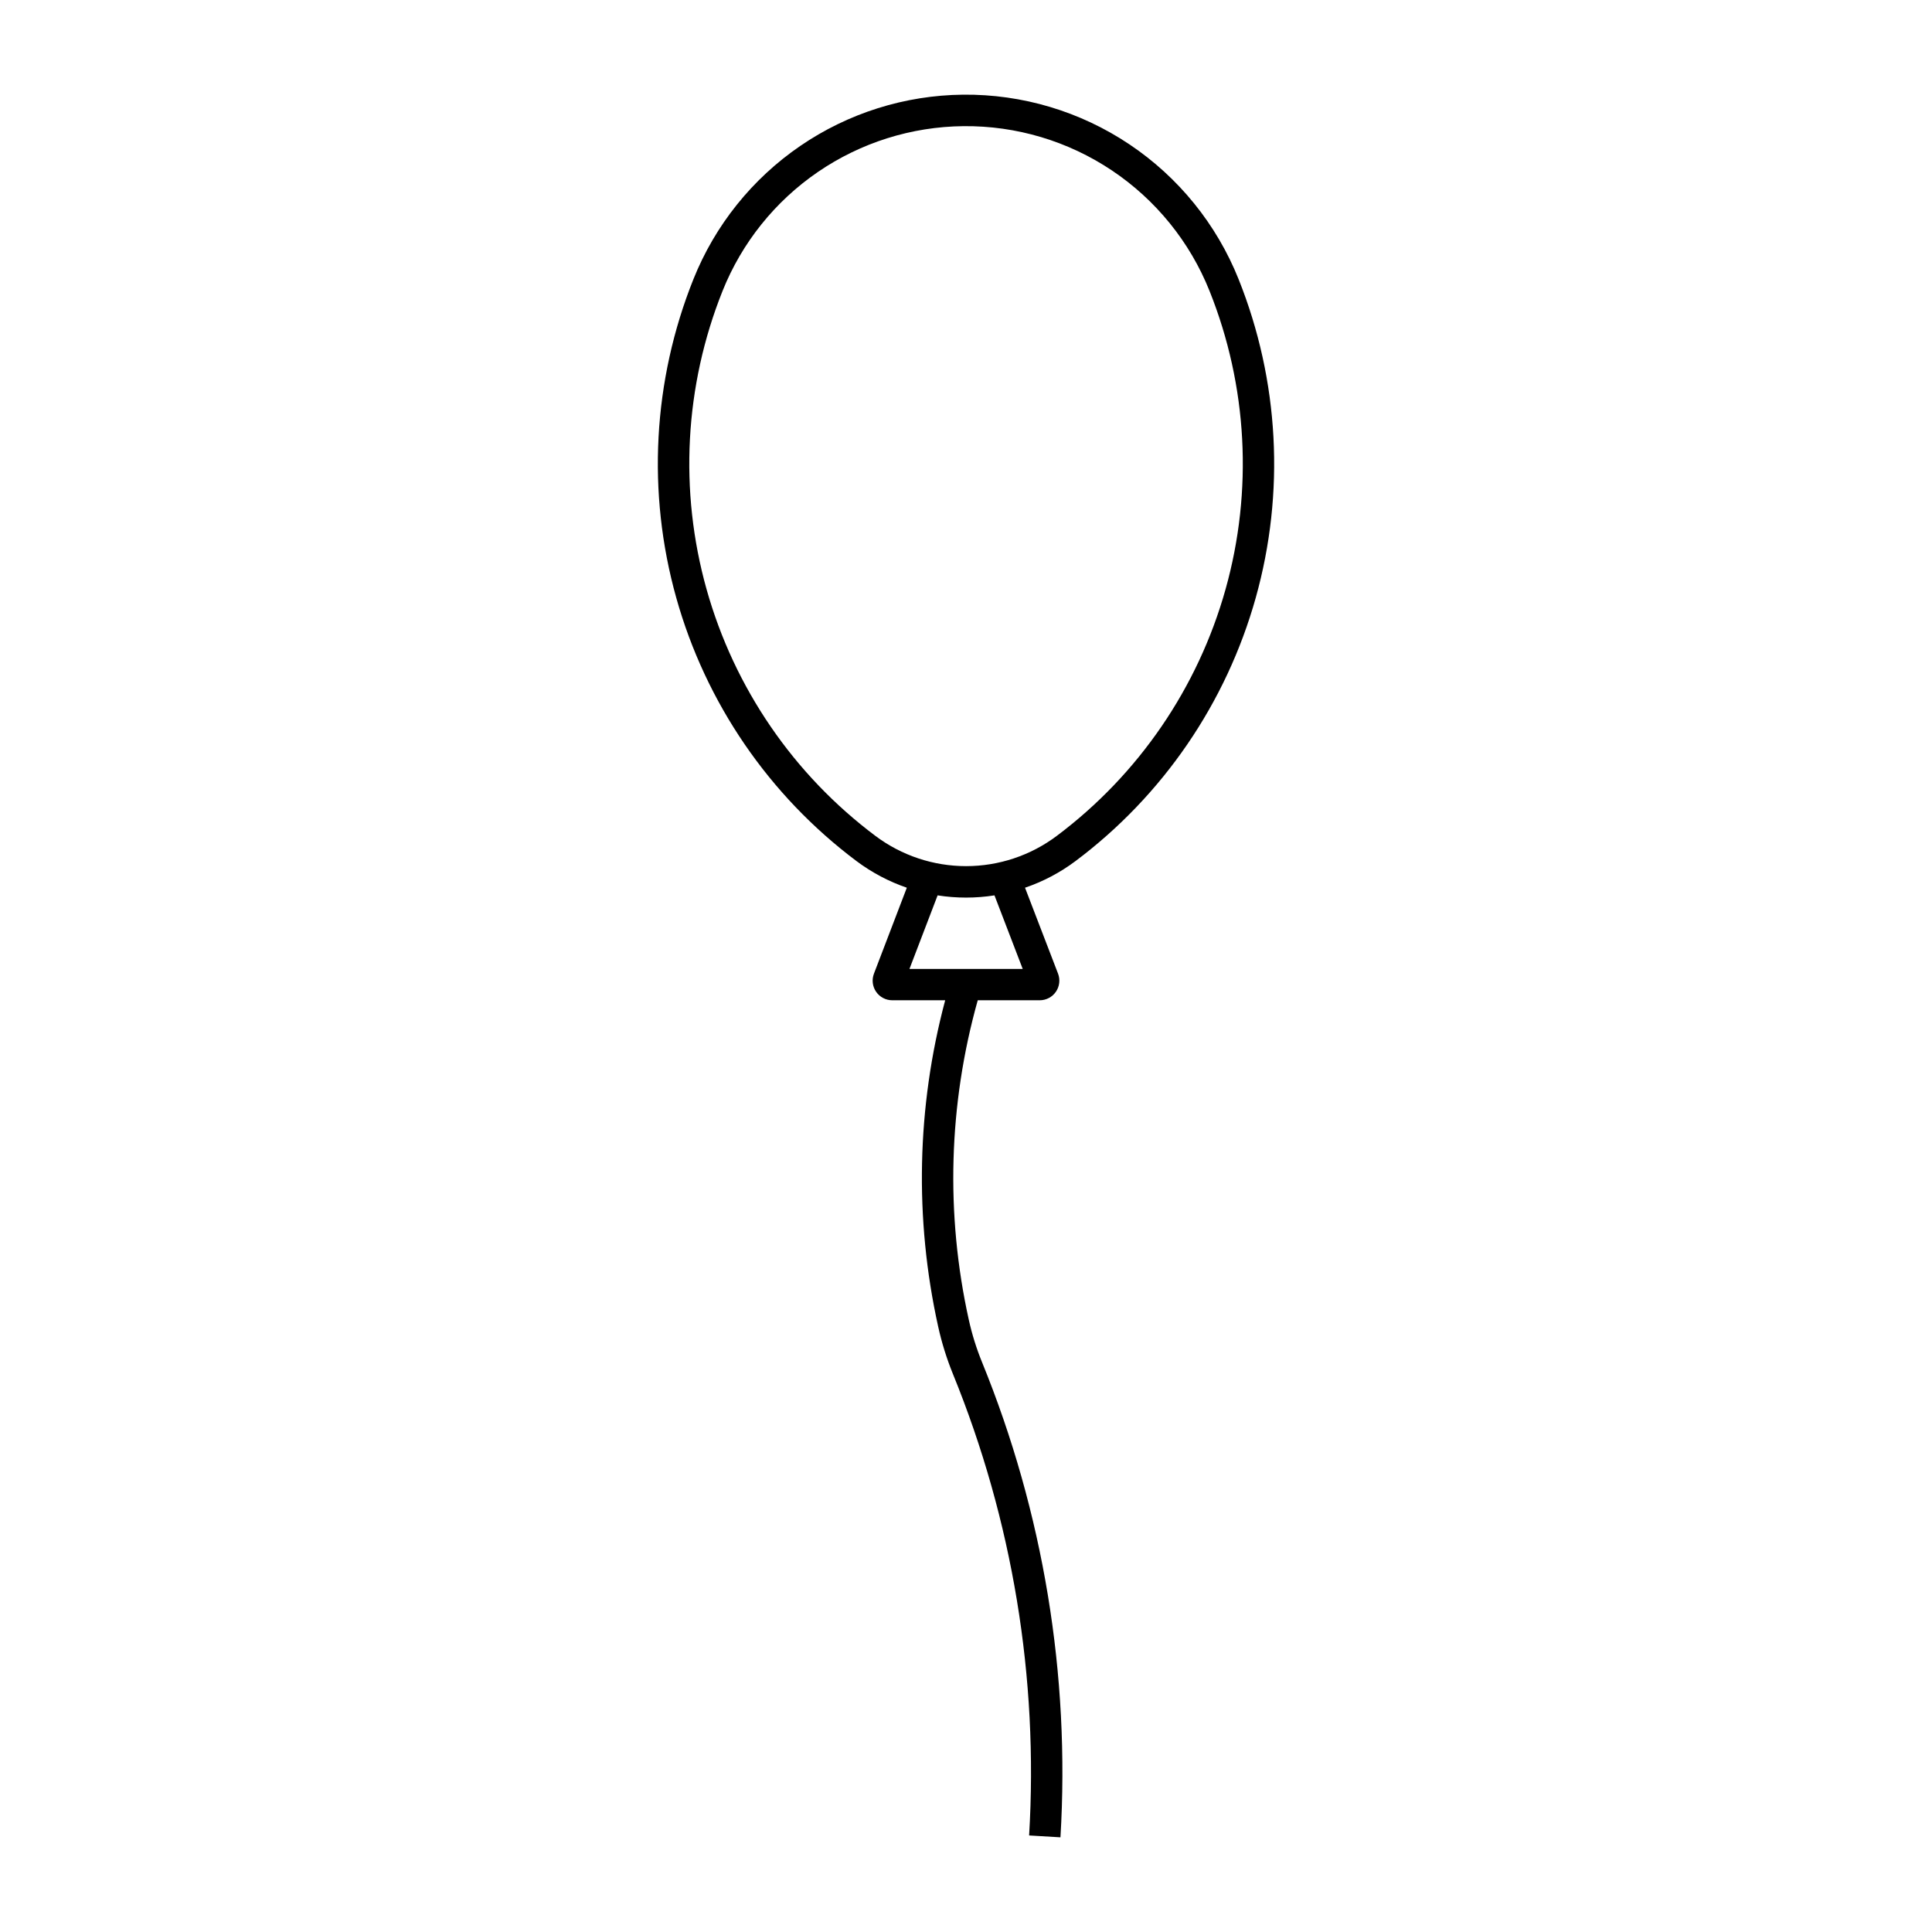 <?xml version="1.0" encoding="UTF-8"?>
<!-- Uploaded to: SVG Repo, www.svgrepo.com, Generator: SVG Repo Mixer Tools -->
<svg fill="#000000" width="800px" height="800px" version="1.1" viewBox="144 144 512 512" xmlns="http://www.w3.org/2000/svg">
 <path d="m399.22 169.09c-15.418 0.156-30.441 4.887-43.164 13.598-12.723 8.707-22.57 21-28.297 35.312-10.758 26.879-12.355 56.559-4.539 84.434 7.816 27.879 24.609 52.402 47.773 69.77 4.047 3.031 8.543 5.41 13.324 7.051l-8.711 22.773v0.004c-0.613 1.598-0.398 3.394 0.574 4.801 0.969 1.41 2.57 2.25 4.281 2.25h14.023c-7.543 28.25-8.184 57.898-1.867 86.449 0.949 4.301 2.258 8.508 3.918 12.586 15.797 38.742 22.699 80.539 20.191 122.3l8.301 0.492h0.004c2.578-43.004-4.523-86.039-20.789-125.93-1.484-3.637-2.656-7.394-3.504-11.234-6.191-27.984-5.375-57.066 2.375-84.664h16.422c1.711 0 3.312-0.84 4.285-2.25 0.969-1.406 1.184-3.203 0.574-4.801l-8.754-22.777c4.797-1.633 9.309-4.016 13.367-7.051 23.164-17.367 39.953-41.891 47.77-69.77 7.816-27.875 6.223-57.551-4.535-84.434-5.824-14.559-15.914-27.023-28.945-35.75-13.031-8.73-28.395-13.316-44.078-13.16zm0.105 8.344c14.004-0.141 27.723 3.953 39.359 11.746 11.637 7.793 20.648 18.918 25.852 31.918 10.074 25.18 11.566 52.977 4.242 79.09-7.324 26.113-23.051 49.082-44.75 65.352-6.926 5.191-15.352 7.996-24.004 7.996-8.656 0-17.078-2.805-24.008-7.996-21.703-16.266-37.434-39.234-44.762-65.348-7.328-26.113-5.84-53.914 4.234-79.094 5.117-12.785 13.918-23.758 25.281-31.535 11.367-7.773 24.785-11.996 38.555-12.129zm-6.848 203.85c4.992 0.785 10.078 0.785 15.07 0l7.484 19.496h-30.016z"/>
</svg>